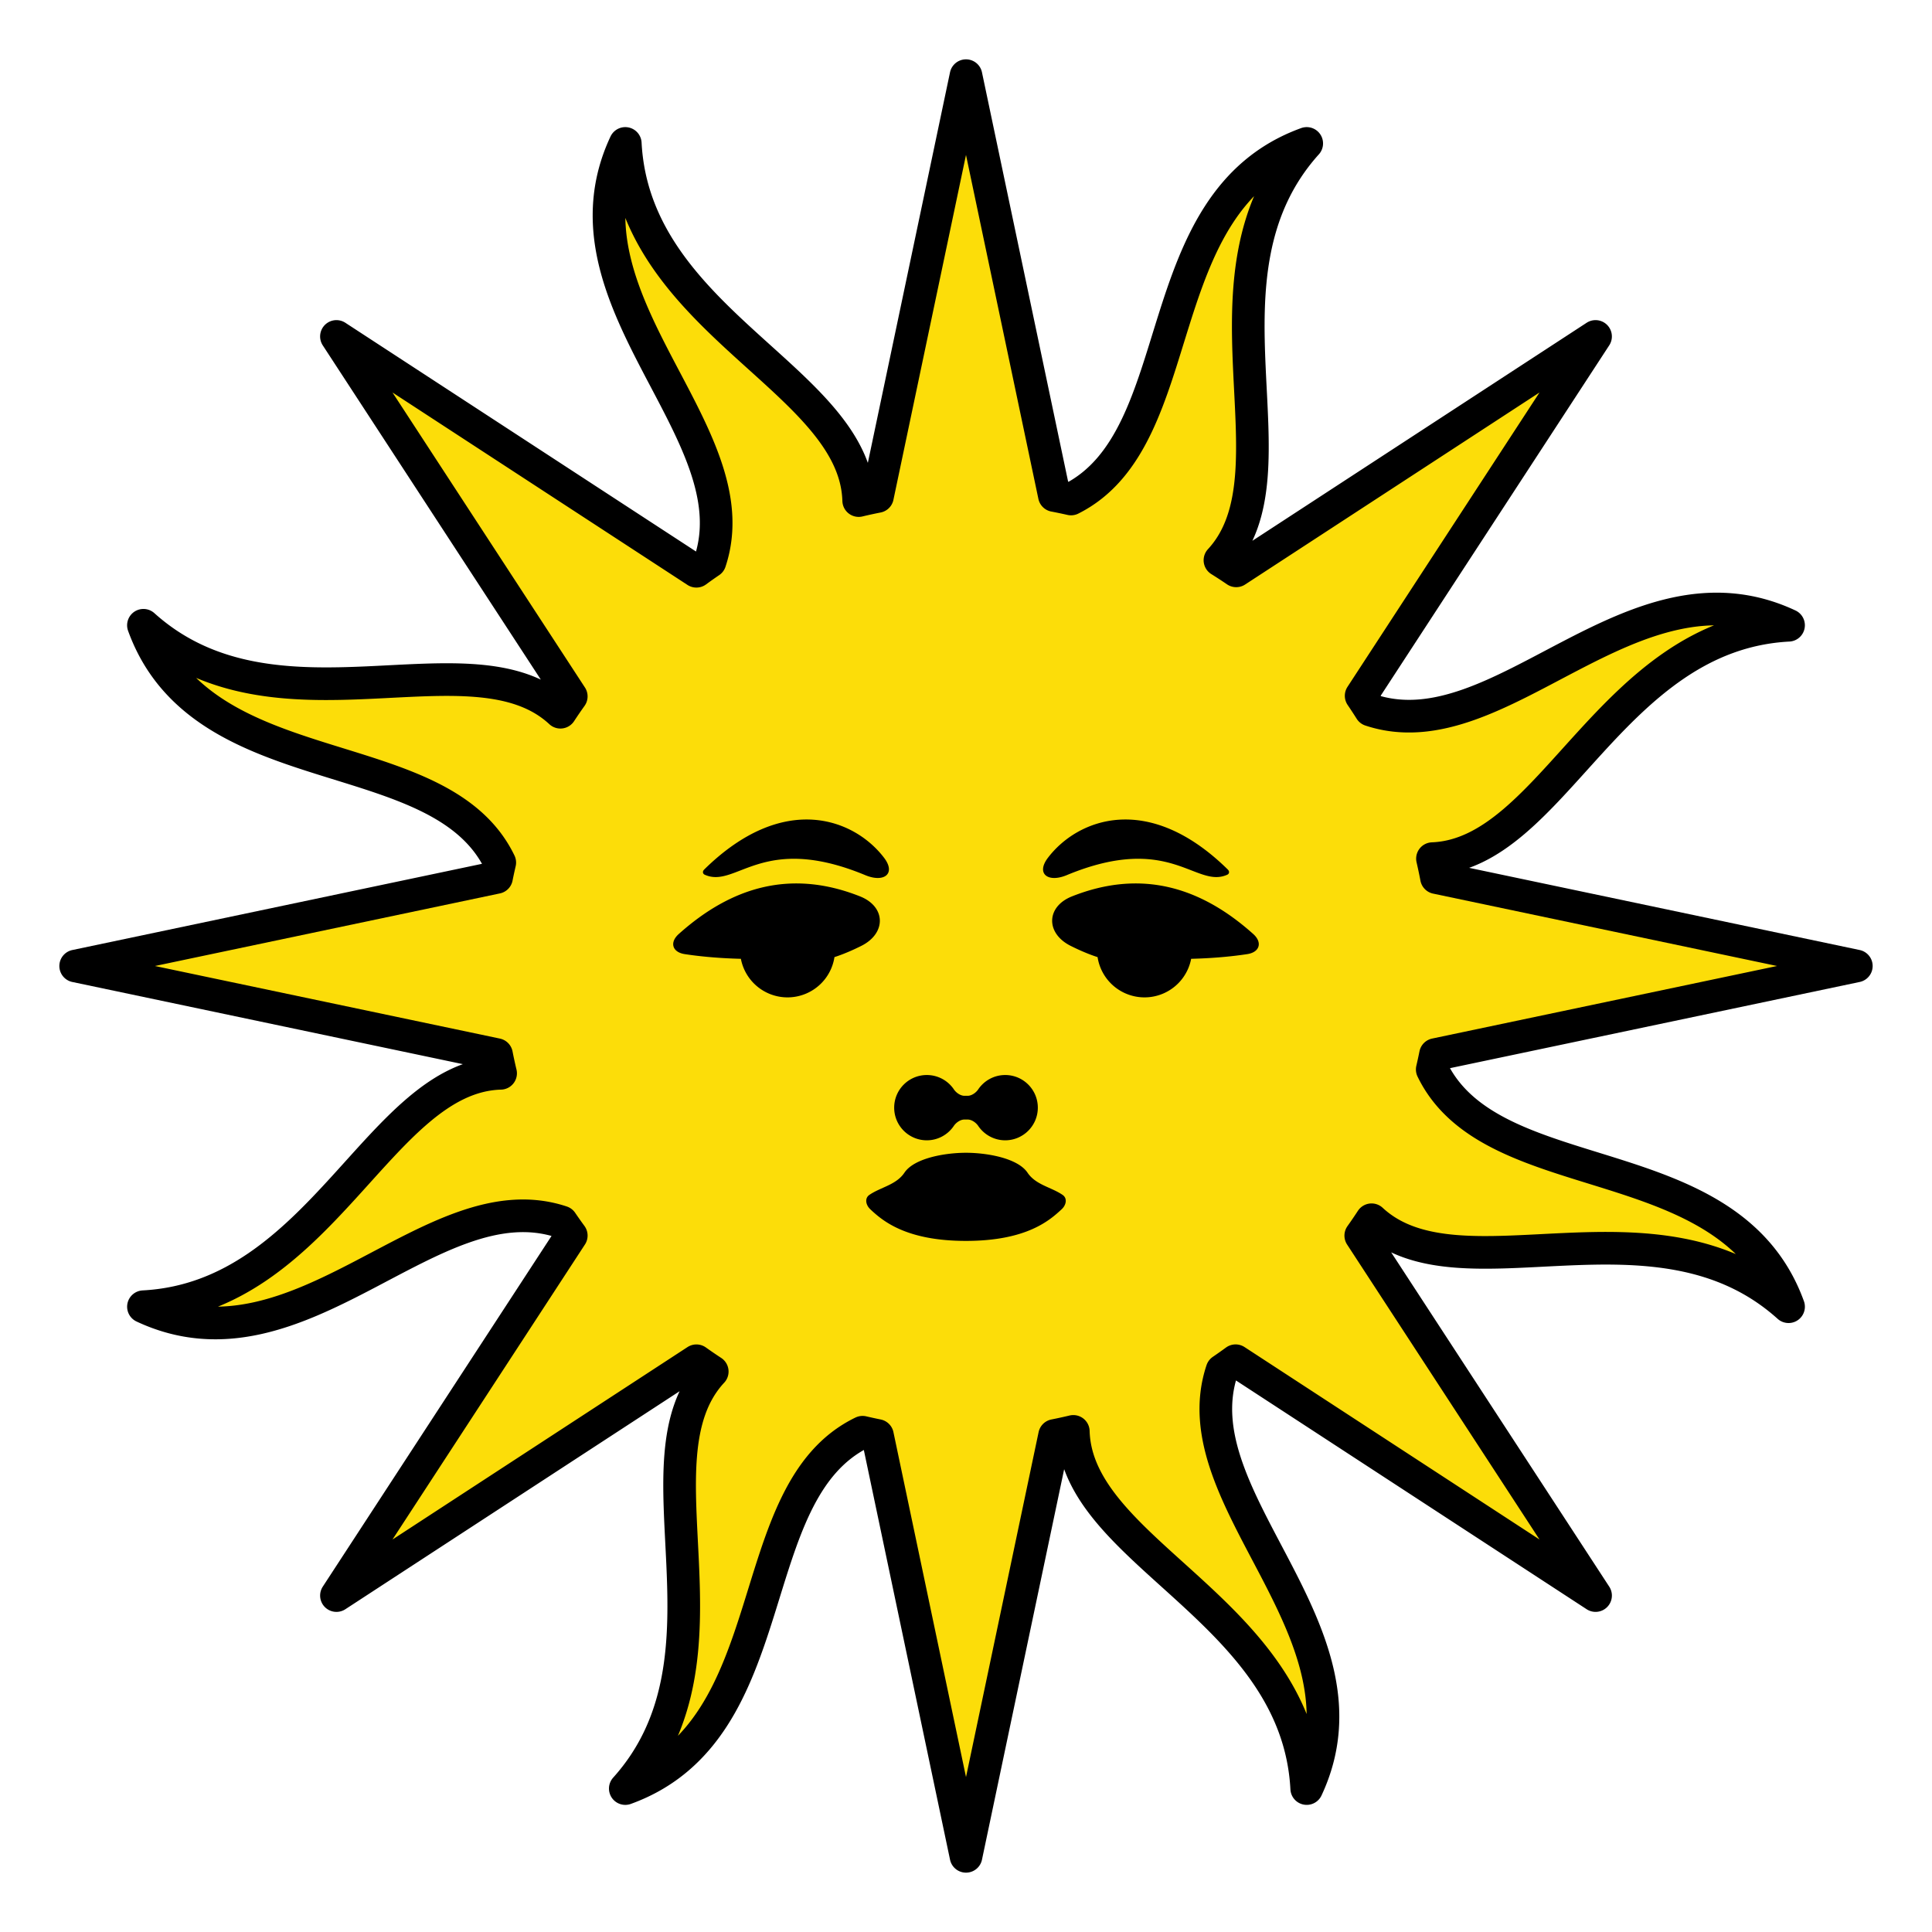 <?xml version="1.0" encoding="UTF-8" standalone="no"?>
<svg xmlns="http://www.w3.org/2000/svg" id="svg2130" width="162.749" height="162.749" version="1.1" viewBox="0 0 162.749 162.749">
  <g id="layer1" transform="translate(21060.754 22049.02)">
    <g id="g12837" transform="translate(-178.182 9.463)">
      <path id="circle895" d="m903.988 14.861-7.459 35.449a40.333 40.333 0 0 0-1.58.344c-.294-10.222-18.872-15.05-19.662-30.084-6.186 13.193 10.785 24.275 7.135 35.229a40.333 40.333 0 0 0-1.145.809l-30.322-19.779 19.781 30.322a40.333 40.333 0 0 0-.912 1.332c-7.459-6.933-23.962 2.725-35.127-7.324 4.974 13.757 24.948 9.506 30.016 19.99a40.333 40.333 0 0 0-.271 1.252l-35.453 7.461 35.451 7.459a40.333 40.333 0 0 0 .344 1.58c-10.223.292-15.051 18.872-30.086 19.662 13.194 6.186 24.276-10.789 35.23-7.137a40.333 40.333 0 0 0 .809 1.145l-19.781 30.324 30.324-19.779a40.333 40.333 0 0 0 1.332.91c-6.933 7.458 2.725 23.961-7.324 35.127 13.757-4.975 9.505-24.947 19.988-30.016a40.333 40.333 0 0 0 1.254.273l7.459 35.451 7.461-35.451a40.333 40.333 0 0 0 1.578-.344c.291 10.223 18.871 15.05 19.662 30.086 6.185-13.195-10.788-24.276-7.135-35.23a40.333 40.333 0 0 0 1.145-.809l30.322 19.781-19.779-30.322a40.333 40.333 0 0 0 .91-1.334c7.458 6.933 23.96-2.725 35.127 7.324-4.976-13.756-24.947-9.505-30.016-19.986a40.333 40.333 0 0 0 .273-1.256l35.451-7.459-35.367-7.443a40.333 40.333 0 0 0-.338-1.6c10.162-.394 15.004-18.87 29.996-19.66-13.19-6.182-24.267 10.78-35.219 7.141a40.333 40.333 0 0 0-.785-1.199l19.746-30.271L926.75 56.574a40.333 40.333 0 0 0-1.369-.893c6.905-7.465-2.733-23.952 7.309-35.111-13.697 4.955-9.537 24.78-19.854 29.951a40.333 40.333 0 0 0-1.404-.293z" style="fill:#fcdd09;fill-opacity:1;fill-rule:evenodd;stroke:#000;stroke-width:2.75;stroke-linecap:round;stroke-linejoin:round" transform="translate(-21705.186 -22066.97)"/>
      <path id="path8730" d="M-20809.265-21956.623c-.368-.342-.489-.911-.08-1.198.939-.653 2.267-.84 2.96-1.875.824-1.231 3.426-1.679 5.186-1.679 1.76 0 4.362.448 5.186 1.679.693 1.035 2.021 1.222 2.96 1.875.413.287.292.856-.08 1.198-1 .931-2.947 2.672-8.068 2.672-5.121 0-7.068-1.741-8.068-2.672zm4.768-11.302c-1.519 0-2.75 1.231-2.75 2.75s1.231 2.751 2.75 2.75c.925 0 1.772-.468 2.275-1.215.186-.277.551-.535.885-.535h.282c.334 0 .699.258.885.535.502.746 1.348 1.214 2.273 1.215 1.518 0 2.75-1.231 2.75-2.75s-1.232-2.752-2.75-2.75c-.926 0-1.773.468-2.275 1.215-.186.277-.551.535-.885.535h-.272c-.335 0-.699-.258-.886-.535-.503-.749-1.354-1.215-2.282-1.215zm25.367-17.298c-6.737-6.635-12.693-4.256-15.168-.999-1.017 1.338 0 2.117 1.574 1.465 8.727-3.624 10.864 1.155 13.533-.04.179-.08.202-.282.06-.421zm1.623 7.114c-2.485.379-5.373.495-8.655.354-1.397.632-3.425.348-6.216-1.048-2.118-1.059-2.084-3.304.116-4.174 5.795-2.293 10.796-.824 15.262 3.174.793.71.545 1.534-.507 1.694zm-12.653-.356a4 4 0 0 1 4-4 4 4 0 0 1 4 4 4 4 0 0 1-4 4 4 4 0 0 1-4-4zm-33.105-6.758c6.737-6.635 12.693-4.256 15.168-.999 1.017 1.338 0 2.117-1.574 1.465-8.727-3.624-10.864 1.155-13.533-.04-.179-.08-.202-.282-.06-.421zm-1.623 7.114c2.485.379 5.373.495 8.655.354 1.397.632 3.425.348 6.216-1.048 2.118-1.059 2.084-3.304-.116-4.174-5.795-2.293-10.796-.824-15.262 3.174-.793.71-.545 1.534.507 1.694zm12.656-.356a4 4 0 0 0-4-4 4 4 0 0 0-4 4 4 4 0 0 0 4 4 4 4 0 0 0 4-4z" style="fill:#000;fill-rule:nonzero;stroke:none;stroke-width:.2;stroke-linecap:round;stroke-linejoin:round;stroke-miterlimit:4;stroke-dasharray:none"/>
    </g>
  </g>
</svg>